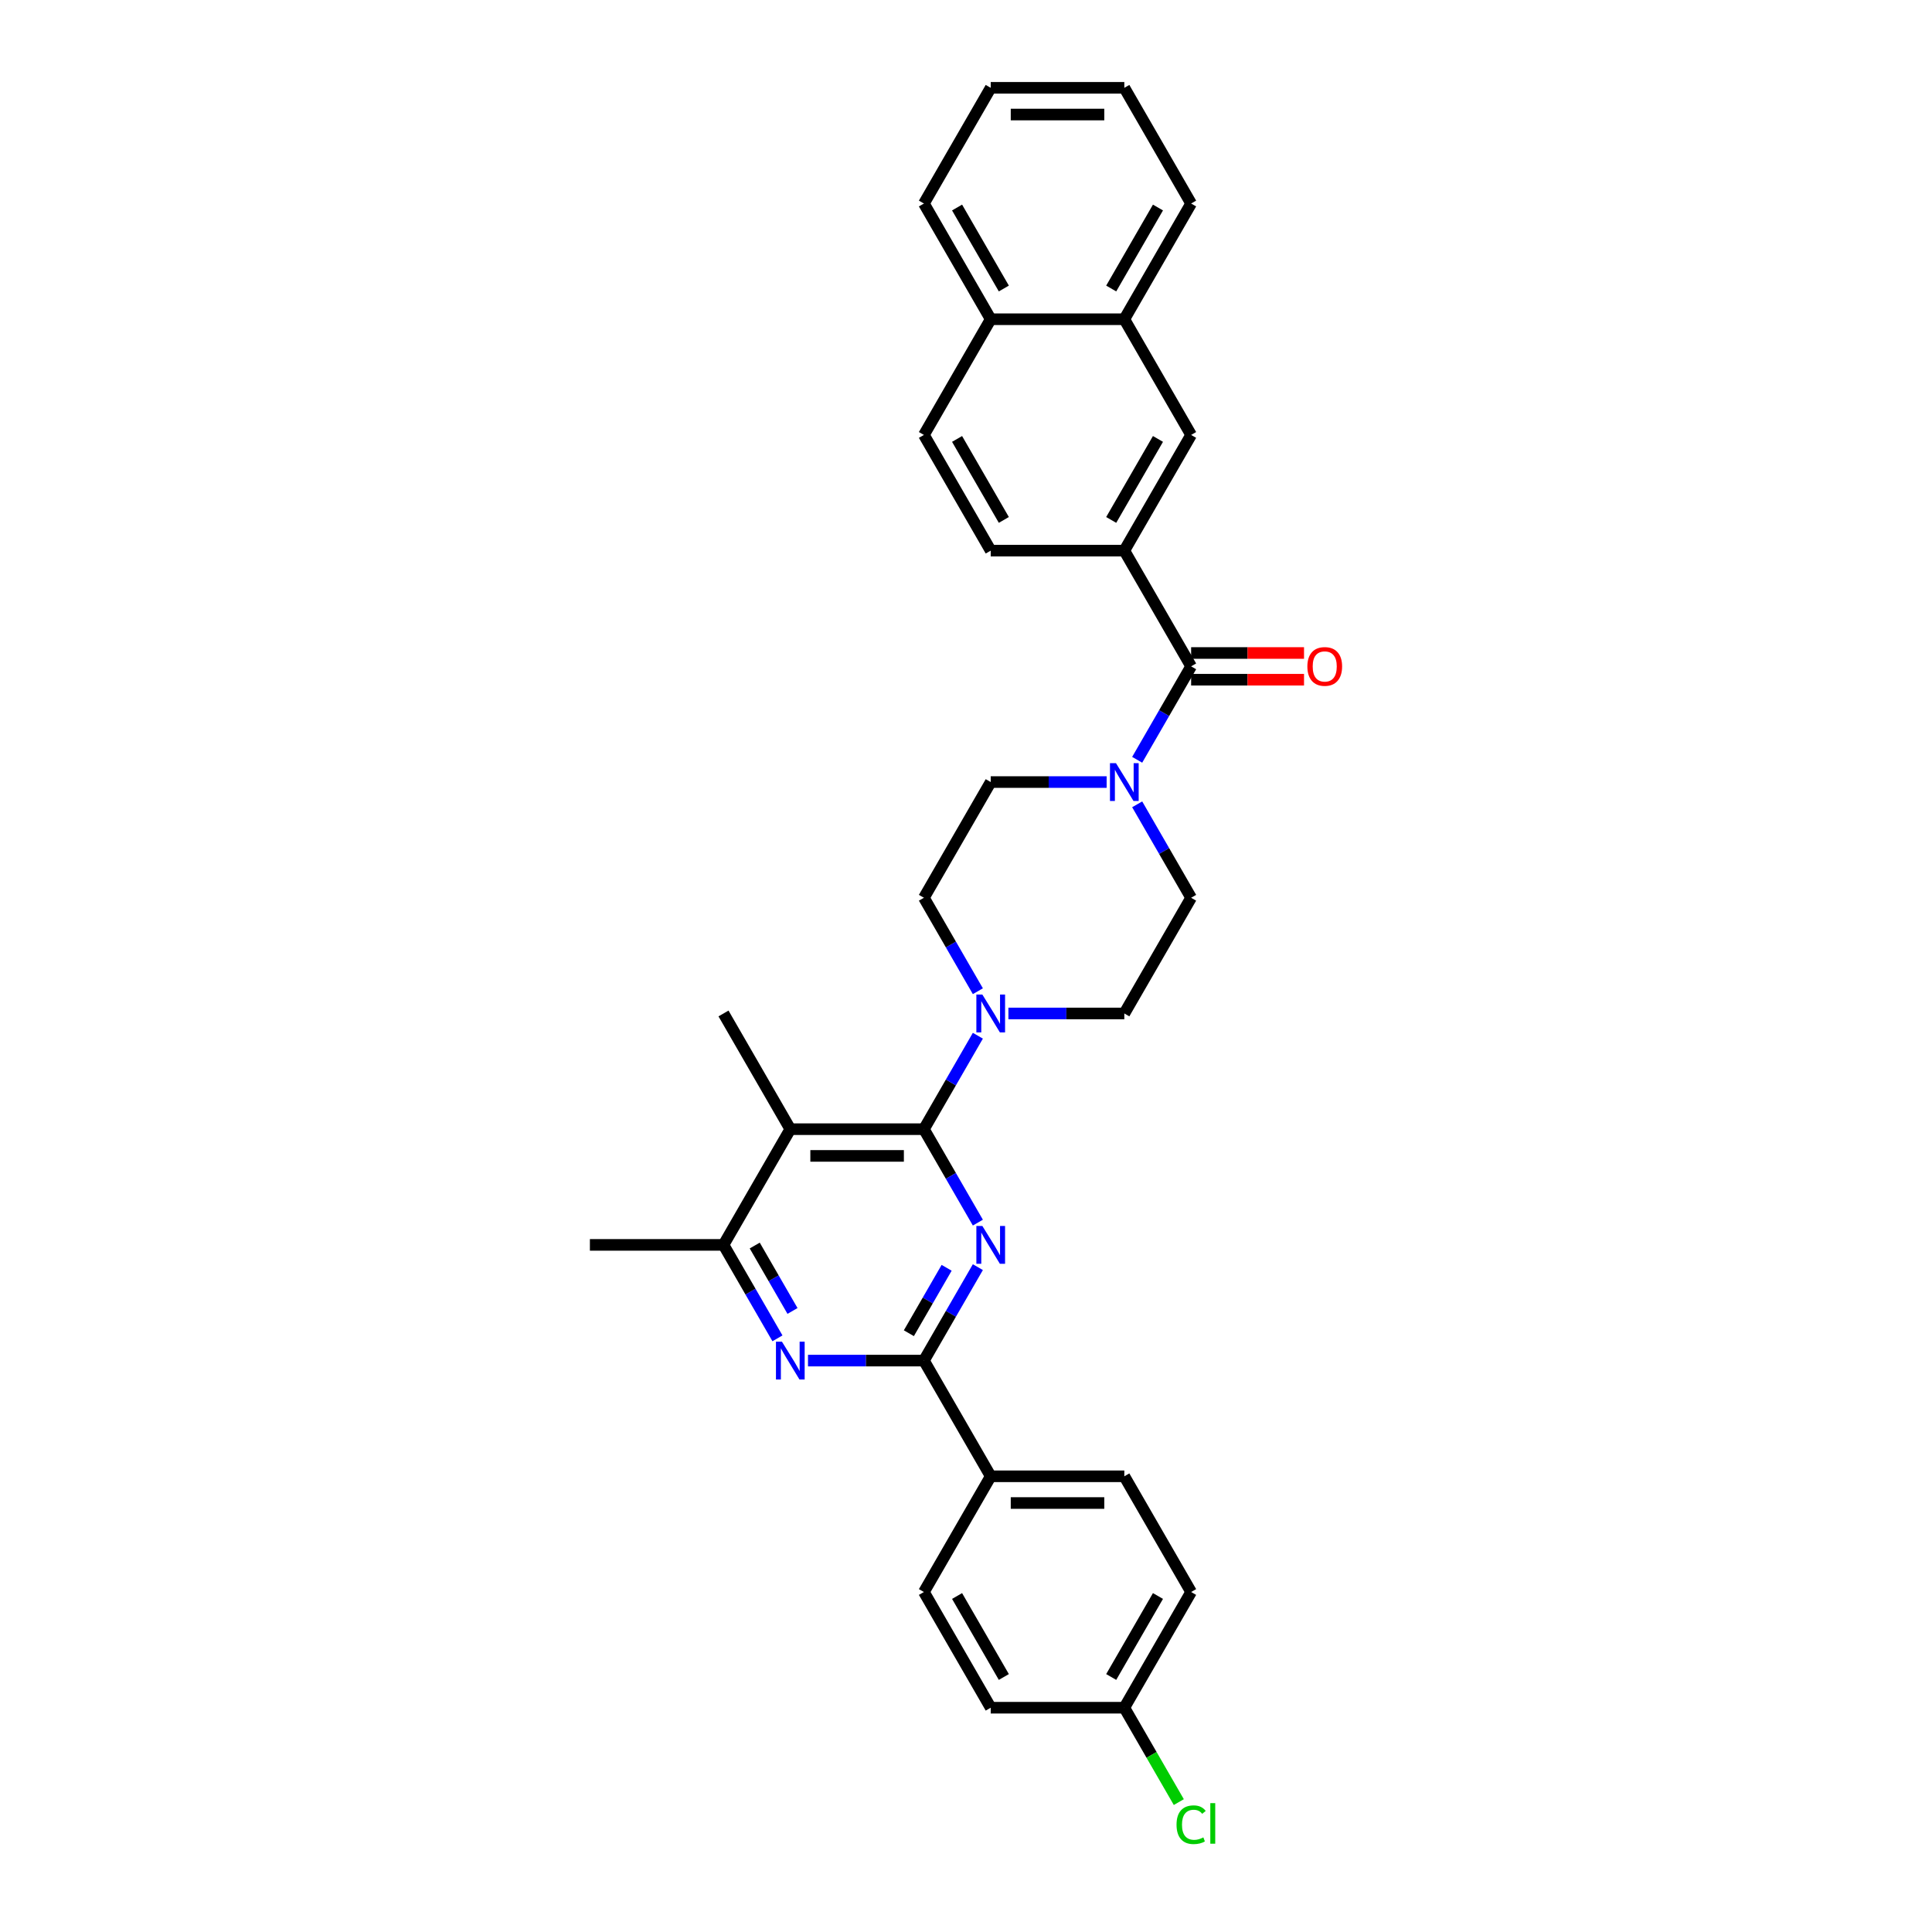 <?xml version='1.0' encoding='iso-8859-1'?>
<svg version='1.1' baseProfile='full'
              xmlns='http://www.w3.org/2000/svg'
                      xmlns:rdkit='http://www.rdkit.org/xml'
                      xmlns:xlink='http://www.w3.org/1999/xlink'
                  xml:space='preserve'
width='1000px' height='1000px' viewBox='0 0 1000 1000'>
<!-- END OF HEADER -->
<rect style='opacity:1.0;fill:#FFFFFF;stroke:none' width='1000' height='1000' x='0' y='0'> </rect>
<path class='bond-0' d='M 581.948,285.013 L 616.525,225.123' style='fill:none;fill-rule:evenodd;stroke:#000000;stroke-width:6px;stroke-linecap:butt;stroke-linejoin:miter;stroke-opacity:1' />
<path class='bond-0' d='M 575.157,269.114 L 599.361,227.191' style='fill:none;fill-rule:evenodd;stroke:#000000;stroke-width:6px;stroke-linecap:butt;stroke-linejoin:miter;stroke-opacity:1' />
<path class='bond-1' d='M 581.948,285.013 L 512.794,285.013' style='fill:none;fill-rule:evenodd;stroke:#000000;stroke-width:6px;stroke-linecap:butt;stroke-linejoin:miter;stroke-opacity:1' />
<path class='bond-2' d='M 581.948,285.013 L 616.525,344.903' style='fill:none;fill-rule:evenodd;stroke:#000000;stroke-width:6px;stroke-linecap:butt;stroke-linejoin:miter;stroke-opacity:1' />
<path class='bond-3' d='M 572.792,404.792 L 542.793,404.792' style='fill:none;fill-rule:evenodd;stroke:#0000FF;stroke-width:6px;stroke-linecap:butt;stroke-linejoin:miter;stroke-opacity:1' />
<path class='bond-3' d='M 542.793,404.792 L 512.794,404.792' style='fill:none;fill-rule:evenodd;stroke:#000000;stroke-width:6px;stroke-linecap:butt;stroke-linejoin:miter;stroke-opacity:1' />
<path class='bond-4' d='M 588.6,393.271 L 602.563,369.087' style='fill:none;fill-rule:evenodd;stroke:#0000FF;stroke-width:6px;stroke-linecap:butt;stroke-linejoin:miter;stroke-opacity:1' />
<path class='bond-4' d='M 602.563,369.087 L 616.525,344.903' style='fill:none;fill-rule:evenodd;stroke:#000000;stroke-width:6px;stroke-linecap:butt;stroke-linejoin:miter;stroke-opacity:1' />
<path class='bond-5' d='M 588.6,416.313 L 602.563,440.498' style='fill:none;fill-rule:evenodd;stroke:#0000FF;stroke-width:6px;stroke-linecap:butt;stroke-linejoin:miter;stroke-opacity:1' />
<path class='bond-5' d='M 602.563,440.498 L 616.525,464.682' style='fill:none;fill-rule:evenodd;stroke:#000000;stroke-width:6px;stroke-linecap:butt;stroke-linejoin:miter;stroke-opacity:1' />
<path class='bond-6' d='M 616.525,351.818 L 645.743,351.818' style='fill:none;fill-rule:evenodd;stroke:#000000;stroke-width:6px;stroke-linecap:butt;stroke-linejoin:miter;stroke-opacity:1' />
<path class='bond-6' d='M 645.743,351.818 L 674.961,351.818' style='fill:none;fill-rule:evenodd;stroke:#FF0000;stroke-width:6px;stroke-linecap:butt;stroke-linejoin:miter;stroke-opacity:1' />
<path class='bond-6' d='M 616.525,337.987 L 645.743,337.987' style='fill:none;fill-rule:evenodd;stroke:#000000;stroke-width:6px;stroke-linecap:butt;stroke-linejoin:miter;stroke-opacity:1' />
<path class='bond-6' d='M 645.743,337.987 L 674.961,337.987' style='fill:none;fill-rule:evenodd;stroke:#FF0000;stroke-width:6px;stroke-linecap:butt;stroke-linejoin:miter;stroke-opacity:1' />
<path class='bond-7' d='M 616.525,225.123 L 581.948,165.234' style='fill:none;fill-rule:evenodd;stroke:#000000;stroke-width:6px;stroke-linecap:butt;stroke-linejoin:miter;stroke-opacity:1' />
<path class='bond-8' d='M 581.948,165.234 L 616.525,105.344' style='fill:none;fill-rule:evenodd;stroke:#000000;stroke-width:6px;stroke-linecap:butt;stroke-linejoin:miter;stroke-opacity:1' />
<path class='bond-8' d='M 575.157,149.335 L 599.361,107.412' style='fill:none;fill-rule:evenodd;stroke:#000000;stroke-width:6px;stroke-linecap:butt;stroke-linejoin:miter;stroke-opacity:1' />
<path class='bond-9' d='M 581.948,165.234 L 512.794,165.234' style='fill:none;fill-rule:evenodd;stroke:#000000;stroke-width:6px;stroke-linecap:butt;stroke-linejoin:miter;stroke-opacity:1' />
<path class='bond-10' d='M 402.41,692.719 L 388.447,668.535' style='fill:none;fill-rule:evenodd;stroke:#0000FF;stroke-width:6px;stroke-linecap:butt;stroke-linejoin:miter;stroke-opacity:1' />
<path class='bond-10' d='M 388.447,668.535 L 374.484,644.351' style='fill:none;fill-rule:evenodd;stroke:#000000;stroke-width:6px;stroke-linecap:butt;stroke-linejoin:miter;stroke-opacity:1' />
<path class='bond-10' d='M 410.199,678.548 L 400.425,661.62' style='fill:none;fill-rule:evenodd;stroke:#0000FF;stroke-width:6px;stroke-linecap:butt;stroke-linejoin:miter;stroke-opacity:1' />
<path class='bond-10' d='M 400.425,661.62 L 390.651,644.691' style='fill:none;fill-rule:evenodd;stroke:#000000;stroke-width:6px;stroke-linecap:butt;stroke-linejoin:miter;stroke-opacity:1' />
<path class='bond-11' d='M 418.218,704.24 L 448.217,704.24' style='fill:none;fill-rule:evenodd;stroke:#0000FF;stroke-width:6px;stroke-linecap:butt;stroke-linejoin:miter;stroke-opacity:1' />
<path class='bond-11' d='M 448.217,704.24 L 478.216,704.24' style='fill:none;fill-rule:evenodd;stroke:#000000;stroke-width:6px;stroke-linecap:butt;stroke-linejoin:miter;stroke-opacity:1' />
<path class='bond-12' d='M 374.484,644.351 L 305.33,644.351' style='fill:none;fill-rule:evenodd;stroke:#000000;stroke-width:6px;stroke-linecap:butt;stroke-linejoin:miter;stroke-opacity:1' />
<path class='bond-13' d='M 374.484,644.351 L 409.062,584.461' style='fill:none;fill-rule:evenodd;stroke:#000000;stroke-width:6px;stroke-linecap:butt;stroke-linejoin:miter;stroke-opacity:1' />
<path class='bond-14' d='M 409.062,584.461 L 478.216,584.461' style='fill:none;fill-rule:evenodd;stroke:#000000;stroke-width:6px;stroke-linecap:butt;stroke-linejoin:miter;stroke-opacity:1' />
<path class='bond-14' d='M 419.435,598.292 L 467.843,598.292' style='fill:none;fill-rule:evenodd;stroke:#000000;stroke-width:6px;stroke-linecap:butt;stroke-linejoin:miter;stroke-opacity:1' />
<path class='bond-15' d='M 409.062,584.461 L 374.484,524.571' style='fill:none;fill-rule:evenodd;stroke:#000000;stroke-width:6px;stroke-linecap:butt;stroke-linejoin:miter;stroke-opacity:1' />
<path class='bond-16' d='M 478.216,584.461 L 492.179,608.645' style='fill:none;fill-rule:evenodd;stroke:#000000;stroke-width:6px;stroke-linecap:butt;stroke-linejoin:miter;stroke-opacity:1' />
<path class='bond-16' d='M 492.179,608.645 L 506.142,632.83' style='fill:none;fill-rule:evenodd;stroke:#0000FF;stroke-width:6px;stroke-linecap:butt;stroke-linejoin:miter;stroke-opacity:1' />
<path class='bond-17' d='M 478.216,584.461 L 492.179,560.277' style='fill:none;fill-rule:evenodd;stroke:#000000;stroke-width:6px;stroke-linecap:butt;stroke-linejoin:miter;stroke-opacity:1' />
<path class='bond-17' d='M 492.179,560.277 L 506.142,536.093' style='fill:none;fill-rule:evenodd;stroke:#0000FF;stroke-width:6px;stroke-linecap:butt;stroke-linejoin:miter;stroke-opacity:1' />
<path class='bond-18' d='M 506.142,655.872 L 492.179,680.056' style='fill:none;fill-rule:evenodd;stroke:#0000FF;stroke-width:6px;stroke-linecap:butt;stroke-linejoin:miter;stroke-opacity:1' />
<path class='bond-18' d='M 492.179,680.056 L 478.216,704.24' style='fill:none;fill-rule:evenodd;stroke:#000000;stroke-width:6px;stroke-linecap:butt;stroke-linejoin:miter;stroke-opacity:1' />
<path class='bond-18' d='M 489.975,656.212 L 480.201,673.141' style='fill:none;fill-rule:evenodd;stroke:#0000FF;stroke-width:6px;stroke-linecap:butt;stroke-linejoin:miter;stroke-opacity:1' />
<path class='bond-18' d='M 480.201,673.141 L 470.427,690.07' style='fill:none;fill-rule:evenodd;stroke:#000000;stroke-width:6px;stroke-linecap:butt;stroke-linejoin:miter;stroke-opacity:1' />
<path class='bond-19' d='M 478.216,704.24 L 512.794,764.13' style='fill:none;fill-rule:evenodd;stroke:#000000;stroke-width:6px;stroke-linecap:butt;stroke-linejoin:miter;stroke-opacity:1' />
<path class='bond-20' d='M 506.142,513.05 L 492.179,488.866' style='fill:none;fill-rule:evenodd;stroke:#0000FF;stroke-width:6px;stroke-linecap:butt;stroke-linejoin:miter;stroke-opacity:1' />
<path class='bond-20' d='M 492.179,488.866 L 478.216,464.682' style='fill:none;fill-rule:evenodd;stroke:#000000;stroke-width:6px;stroke-linecap:butt;stroke-linejoin:miter;stroke-opacity:1' />
<path class='bond-21' d='M 521.95,524.571 L 551.949,524.571' style='fill:none;fill-rule:evenodd;stroke:#0000FF;stroke-width:6px;stroke-linecap:butt;stroke-linejoin:miter;stroke-opacity:1' />
<path class='bond-21' d='M 551.949,524.571 L 581.948,524.571' style='fill:none;fill-rule:evenodd;stroke:#000000;stroke-width:6px;stroke-linecap:butt;stroke-linejoin:miter;stroke-opacity:1' />
<path class='bond-22' d='M 512.794,404.792 L 478.216,464.682' style='fill:none;fill-rule:evenodd;stroke:#000000;stroke-width:6px;stroke-linecap:butt;stroke-linejoin:miter;stroke-opacity:1' />
<path class='bond-23' d='M 581.948,524.571 L 616.525,464.682' style='fill:none;fill-rule:evenodd;stroke:#000000;stroke-width:6px;stroke-linecap:butt;stroke-linejoin:miter;stroke-opacity:1' />
<path class='bond-24' d='M 616.525,824.02 L 581.948,883.909' style='fill:none;fill-rule:evenodd;stroke:#000000;stroke-width:6px;stroke-linecap:butt;stroke-linejoin:miter;stroke-opacity:1' />
<path class='bond-24' d='M 599.361,826.088 L 575.157,868.01' style='fill:none;fill-rule:evenodd;stroke:#000000;stroke-width:6px;stroke-linecap:butt;stroke-linejoin:miter;stroke-opacity:1' />
<path class='bond-25' d='M 616.525,824.02 L 581.948,764.13' style='fill:none;fill-rule:evenodd;stroke:#000000;stroke-width:6px;stroke-linecap:butt;stroke-linejoin:miter;stroke-opacity:1' />
<path class='bond-26' d='M 581.948,883.909 L 512.794,883.909' style='fill:none;fill-rule:evenodd;stroke:#000000;stroke-width:6px;stroke-linecap:butt;stroke-linejoin:miter;stroke-opacity:1' />
<path class='bond-27' d='M 581.948,883.909 L 596.051,908.335' style='fill:none;fill-rule:evenodd;stroke:#000000;stroke-width:6px;stroke-linecap:butt;stroke-linejoin:miter;stroke-opacity:1' />
<path class='bond-27' d='M 596.051,908.335 L 610.153,932.762' style='fill:none;fill-rule:evenodd;stroke:#00CC00;stroke-width:6px;stroke-linecap:butt;stroke-linejoin:miter;stroke-opacity:1' />
<path class='bond-28' d='M 512.794,883.909 L 478.216,824.02' style='fill:none;fill-rule:evenodd;stroke:#000000;stroke-width:6px;stroke-linecap:butt;stroke-linejoin:miter;stroke-opacity:1' />
<path class='bond-28' d='M 519.585,868.01 L 495.381,826.088' style='fill:none;fill-rule:evenodd;stroke:#000000;stroke-width:6px;stroke-linecap:butt;stroke-linejoin:miter;stroke-opacity:1' />
<path class='bond-29' d='M 478.216,824.02 L 512.794,764.13' style='fill:none;fill-rule:evenodd;stroke:#000000;stroke-width:6px;stroke-linecap:butt;stroke-linejoin:miter;stroke-opacity:1' />
<path class='bond-30' d='M 512.794,764.13 L 581.948,764.13' style='fill:none;fill-rule:evenodd;stroke:#000000;stroke-width:6px;stroke-linecap:butt;stroke-linejoin:miter;stroke-opacity:1' />
<path class='bond-30' d='M 523.167,777.961 L 571.575,777.961' style='fill:none;fill-rule:evenodd;stroke:#000000;stroke-width:6px;stroke-linecap:butt;stroke-linejoin:miter;stroke-opacity:1' />
<path class='bond-31' d='M 512.794,285.013 L 478.216,225.123' style='fill:none;fill-rule:evenodd;stroke:#000000;stroke-width:6px;stroke-linecap:butt;stroke-linejoin:miter;stroke-opacity:1' />
<path class='bond-31' d='M 519.585,269.114 L 495.381,227.191' style='fill:none;fill-rule:evenodd;stroke:#000000;stroke-width:6px;stroke-linecap:butt;stroke-linejoin:miter;stroke-opacity:1' />
<path class='bond-32' d='M 512.794,165.234 L 478.216,225.123' style='fill:none;fill-rule:evenodd;stroke:#000000;stroke-width:6px;stroke-linecap:butt;stroke-linejoin:miter;stroke-opacity:1' />
<path class='bond-33' d='M 512.794,165.234 L 478.216,105.344' style='fill:none;fill-rule:evenodd;stroke:#000000;stroke-width:6px;stroke-linecap:butt;stroke-linejoin:miter;stroke-opacity:1' />
<path class='bond-33' d='M 519.585,149.335 L 495.381,107.412' style='fill:none;fill-rule:evenodd;stroke:#000000;stroke-width:6px;stroke-linecap:butt;stroke-linejoin:miter;stroke-opacity:1' />
<path class='bond-34' d='M 616.525,105.344 L 581.948,45.455' style='fill:none;fill-rule:evenodd;stroke:#000000;stroke-width:6px;stroke-linecap:butt;stroke-linejoin:miter;stroke-opacity:1' />
<path class='bond-35' d='M 478.216,105.344 L 512.794,45.455' style='fill:none;fill-rule:evenodd;stroke:#000000;stroke-width:6px;stroke-linecap:butt;stroke-linejoin:miter;stroke-opacity:1' />
<path class='bond-36' d='M 581.948,45.455 L 512.794,45.455' style='fill:none;fill-rule:evenodd;stroke:#000000;stroke-width:6px;stroke-linecap:butt;stroke-linejoin:miter;stroke-opacity:1' />
<path class='bond-36' d='M 571.575,59.285 L 523.167,59.285' style='fill:none;fill-rule:evenodd;stroke:#000000;stroke-width:6px;stroke-linecap:butt;stroke-linejoin:miter;stroke-opacity:1' />
<path  class='atom-1' d='M 577.619 395
L 584.037 405.373
Q 584.673 406.397, 585.696 408.25
Q 586.72 410.103, 586.775 410.214
L 586.775 395
L 589.375 395
L 589.375 414.585
L 586.692 414.585
L 579.804 403.243
Q 579.002 401.915, 578.145 400.394
Q 577.315 398.873, 577.066 398.402
L 577.066 414.585
L 574.521 414.585
L 574.521 395
L 577.619 395
' fill='#0000FF'/>
<path  class='atom-3' d='M 676.69 344.958
Q 676.69 340.255, 679.014 337.628
Q 681.337 335, 685.68 335
Q 690.023 335, 692.347 337.628
Q 694.67 340.255, 694.67 344.958
Q 694.67 349.716, 692.319 352.427
Q 689.968 355.11, 685.68 355.11
Q 681.365 355.11, 679.014 352.427
Q 676.69 349.743, 676.69 344.958
M 685.68 352.897
Q 688.668 352.897, 690.272 350.905
Q 691.904 348.886, 691.904 344.958
Q 691.904 341.113, 690.272 339.177
Q 688.668 337.213, 685.68 337.213
Q 682.693 337.213, 681.061 339.149
Q 679.456 341.085, 679.456 344.958
Q 679.456 348.914, 681.061 350.905
Q 682.693 352.897, 685.68 352.897
' fill='#FF0000'/>
<path  class='atom-6' d='M 404.733 694.448
L 411.15 704.821
Q 411.786 705.845, 412.81 707.698
Q 413.833 709.551, 413.889 709.662
L 413.889 694.448
L 416.489 694.448
L 416.489 714.033
L 413.806 714.033
L 406.918 702.691
Q 406.116 701.364, 405.258 699.842
Q 404.428 698.321, 404.179 697.85
L 404.179 714.033
L 401.635 714.033
L 401.635 694.448
L 404.733 694.448
' fill='#0000FF'/>
<path  class='atom-10' d='M 508.465 634.558
L 514.882 644.932
Q 515.518 645.955, 516.542 647.808
Q 517.565 649.662, 517.621 649.772
L 517.621 634.558
L 520.221 634.558
L 520.221 654.143
L 517.538 654.143
L 510.65 642.802
Q 509.848 641.474, 508.99 639.953
Q 508.16 638.431, 507.911 637.961
L 507.911 654.143
L 505.366 654.143
L 505.366 634.558
L 508.465 634.558
' fill='#0000FF'/>
<path  class='atom-12' d='M 508.465 514.779
L 514.882 525.152
Q 515.518 526.176, 516.542 528.029
Q 517.565 529.883, 517.621 529.993
L 517.621 514.779
L 520.221 514.779
L 520.221 534.364
L 517.538 534.364
L 510.65 523.022
Q 509.848 521.695, 508.99 520.173
Q 508.16 518.652, 507.911 518.182
L 507.911 534.364
L 505.366 534.364
L 505.366 514.779
L 508.465 514.779
' fill='#0000FF'/>
<path  class='atom-24' d='M 608.974 944.477
Q 608.974 939.608, 611.242 937.063
Q 613.538 934.491, 617.881 934.491
Q 621.92 934.491, 624.077 937.34
L 622.251 938.834
Q 620.675 936.759, 617.881 936.759
Q 614.921 936.759, 613.344 938.751
Q 611.795 940.715, 611.795 944.477
Q 611.795 948.349, 613.4 950.341
Q 615.032 952.333, 618.185 952.333
Q 620.343 952.333, 622.86 951.032
L 623.635 953.107
Q 622.611 953.771, 621.062 954.158
Q 619.513 954.545, 617.798 954.545
Q 613.538 954.545, 611.242 951.945
Q 608.974 949.345, 608.974 944.477
' fill='#00CC00'/>
<path  class='atom-24' d='M 626.456 933.301
L 629.001 933.301
L 629.001 954.296
L 626.456 954.296
L 626.456 933.301
' fill='#00CC00'/>
</svg>
